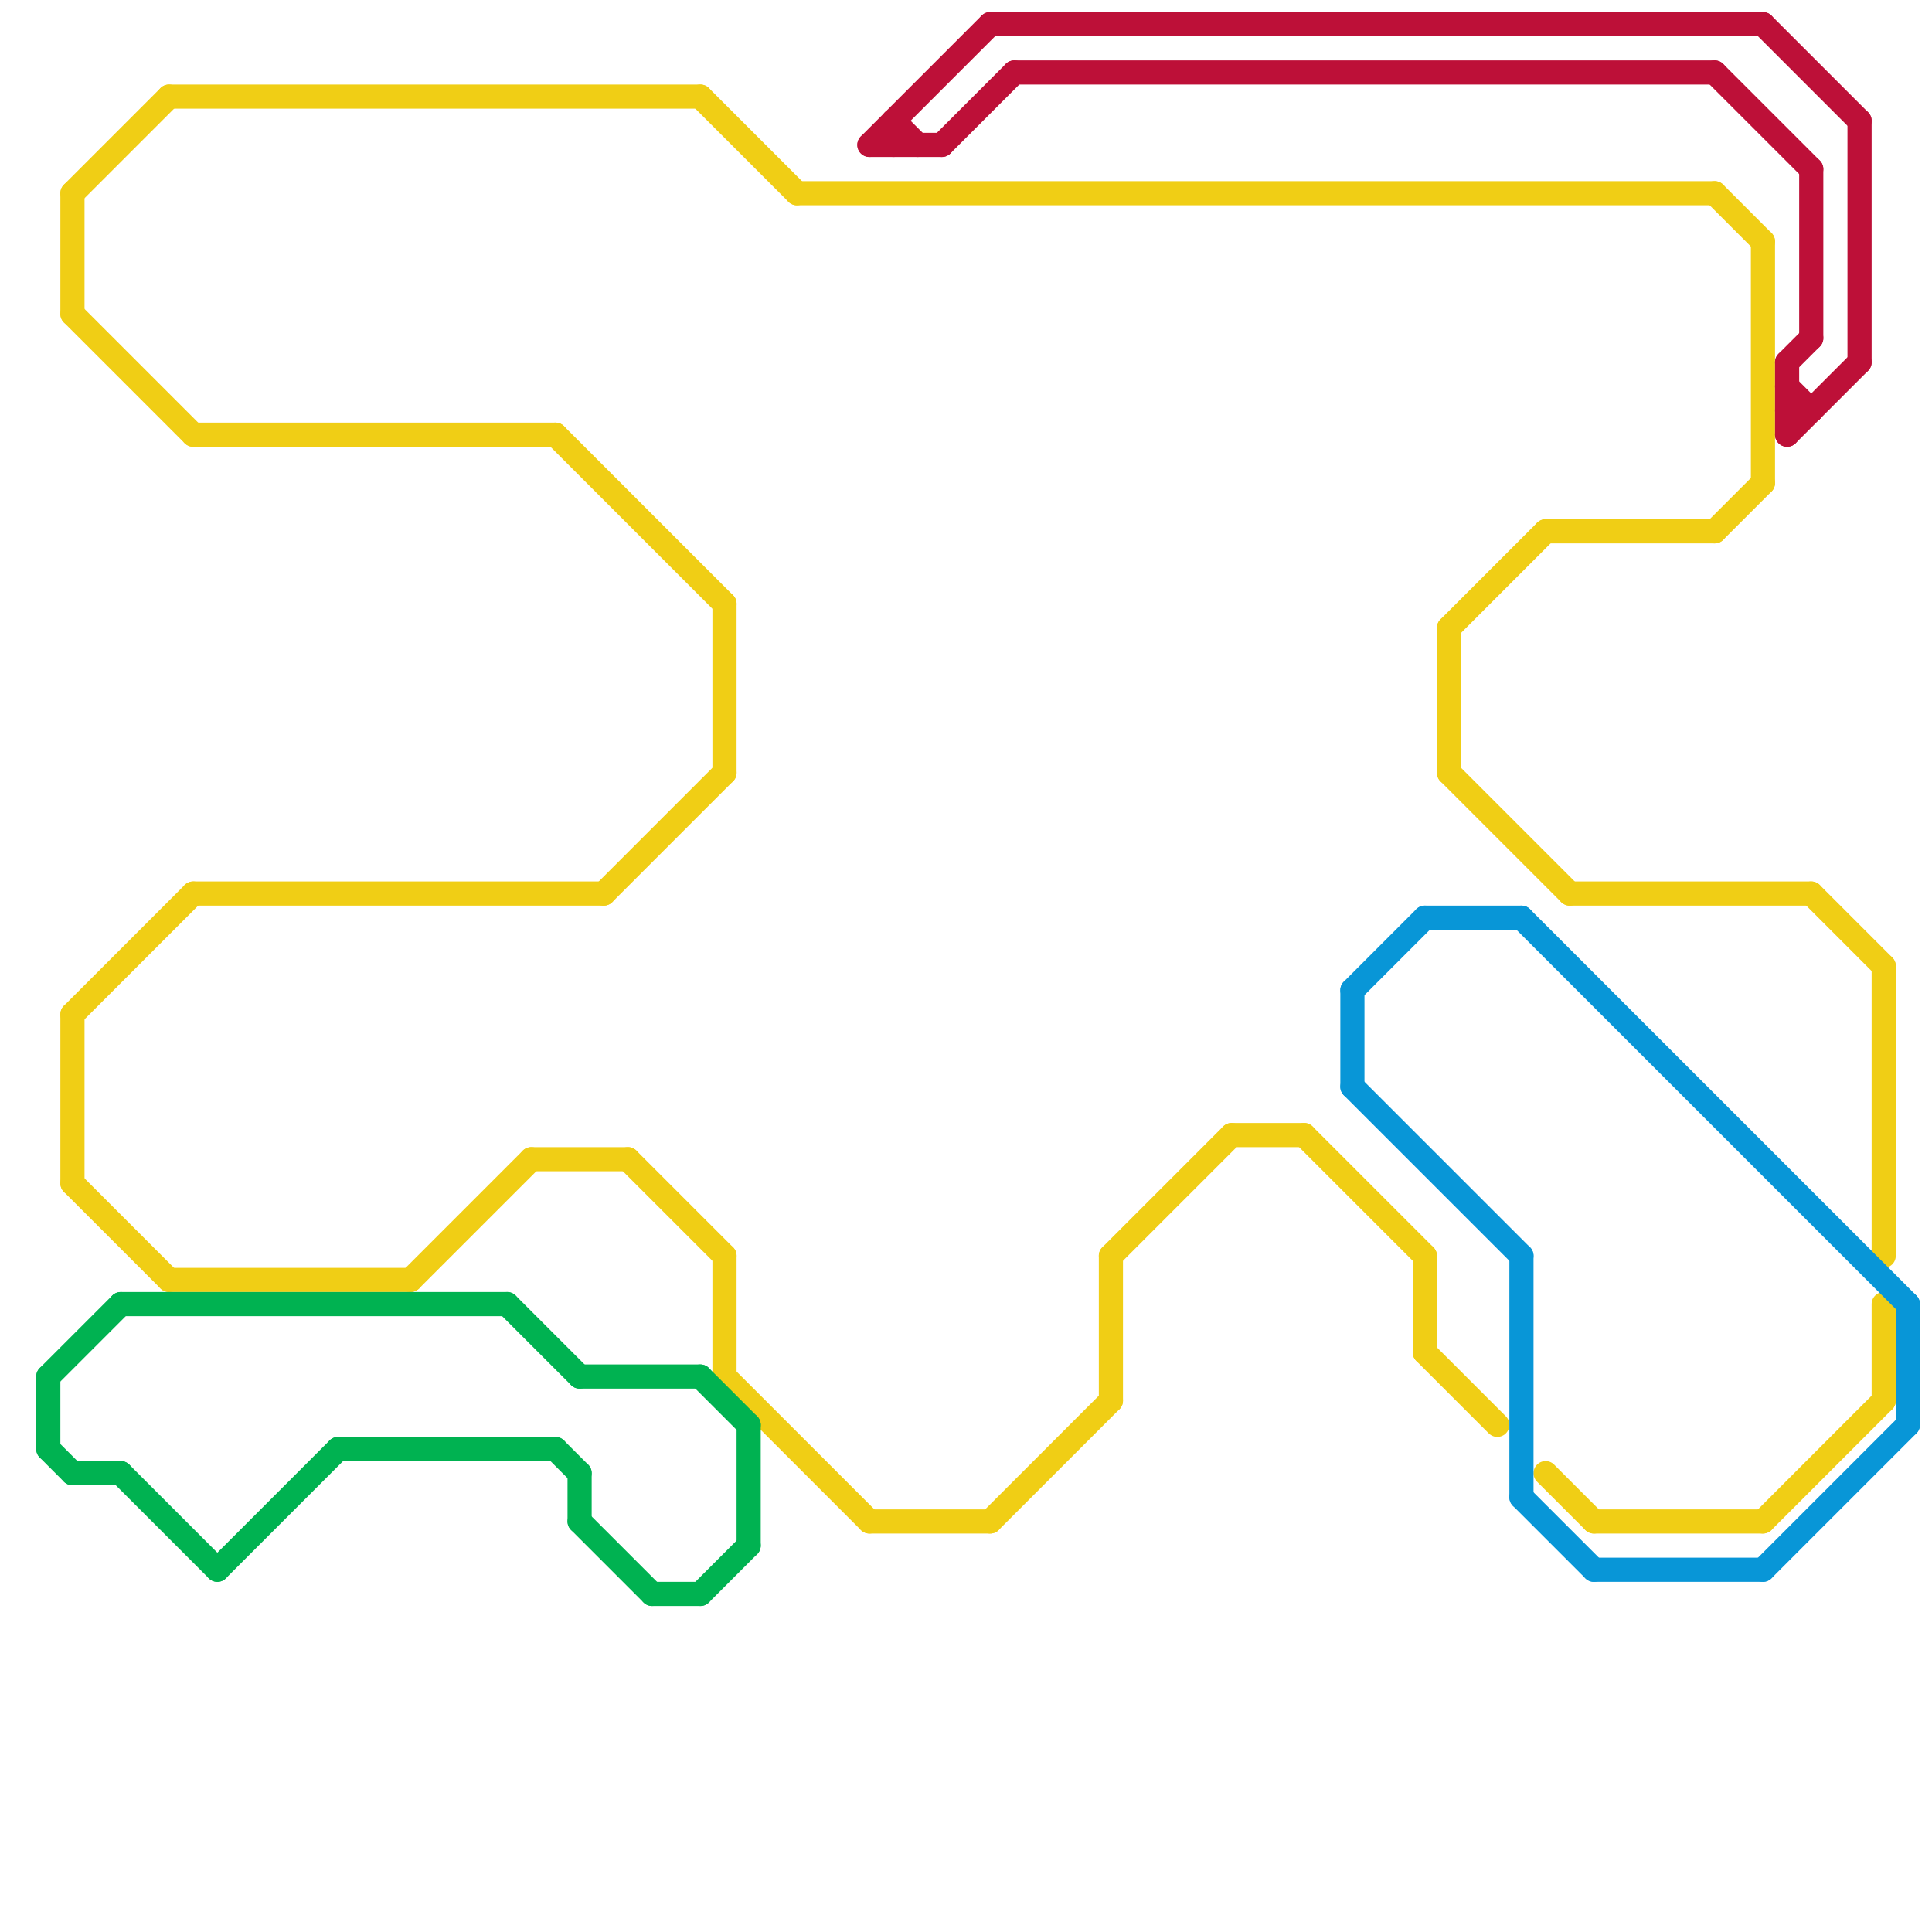 
<svg version="1.1" xmlns="http://www.w3.org/2000/svg" viewBox="0 0 80 80">
<style>line { stroke-width: 1; fill: none; stroke-linecap: round; stroke-linejoin: round; } .c0 { stroke: #f0ce15 } .c1 { stroke: #0896d7 } .c2 { stroke: #bd1038 } .c3 { stroke: #00b251 }</style><line class="c0" x1="46" y1="52" x2="46" y2="58"/><line class="c0" x1="59" y1="56" x2="62" y2="59"/><line class="c0" x1="41" y1="63" x2="46" y2="58"/><line class="c0" x1="3" y1="42" x2="3" y2="49"/><line class="c0" x1="73" y1="10" x2="73" y2="20"/><line class="c0" x1="29" y1="4" x2="33" y2="8"/><line class="c0" x1="71" y1="22" x2="73" y2="20"/><line class="c0" x1="7" y1="53" x2="17" y2="53"/><line class="c0" x1="36" y1="63" x2="41" y2="63"/><line class="c0" x1="60" y1="26" x2="60" y2="32"/><line class="c0" x1="78" y1="54" x2="78" y2="58"/><line class="c0" x1="54" y1="47" x2="59" y2="52"/><line class="c0" x1="75" y1="37" x2="78" y2="40"/><line class="c0" x1="51" y1="47" x2="54" y2="47"/><line class="c0" x1="60" y1="32" x2="65" y2="37"/><line class="c0" x1="26" y1="48" x2="30" y2="52"/><line class="c0" x1="23" y1="18" x2="30" y2="25"/><line class="c0" x1="64" y1="22" x2="71" y2="22"/><line class="c0" x1="30" y1="25" x2="30" y2="32"/><line class="c0" x1="73" y1="63" x2="78" y2="58"/><line class="c0" x1="8" y1="18" x2="23" y2="18"/><line class="c0" x1="3" y1="49" x2="7" y2="53"/><line class="c0" x1="78" y1="40" x2="78" y2="52"/><line class="c0" x1="3" y1="8" x2="7" y2="4"/><line class="c0" x1="3" y1="8" x2="3" y2="13"/><line class="c0" x1="60" y1="26" x2="64" y2="22"/><line class="c0" x1="64" y1="61" x2="66" y2="63"/><line class="c0" x1="46" y1="52" x2="51" y2="47"/><line class="c0" x1="71" y1="8" x2="73" y2="10"/><line class="c0" x1="66" y1="63" x2="73" y2="63"/><line class="c0" x1="8" y1="37" x2="25" y2="37"/><line class="c0" x1="65" y1="37" x2="75" y2="37"/><line class="c0" x1="59" y1="52" x2="59" y2="56"/><line class="c0" x1="22" y1="48" x2="26" y2="48"/><line class="c0" x1="3" y1="42" x2="8" y2="37"/><line class="c0" x1="7" y1="4" x2="29" y2="4"/><line class="c0" x1="30" y1="57" x2="36" y2="63"/><line class="c0" x1="25" y1="37" x2="30" y2="32"/><line class="c0" x1="33" y1="8" x2="71" y2="8"/><line class="c0" x1="3" y1="13" x2="8" y2="18"/><line class="c0" x1="17" y1="53" x2="22" y2="48"/><line class="c0" x1="30" y1="52" x2="30" y2="57"/><line class="c1" x1="56" y1="45" x2="63" y2="52"/><line class="c1" x1="56" y1="41" x2="56" y2="45"/><line class="c1" x1="56" y1="41" x2="59" y2="38"/><line class="c1" x1="66" y1="65" x2="73" y2="65"/><line class="c1" x1="63" y1="62" x2="66" y2="65"/><line class="c1" x1="59" y1="38" x2="63" y2="38"/><line class="c1" x1="79" y1="54" x2="79" y2="59"/><line class="c1" x1="73" y1="65" x2="79" y2="59"/><line class="c1" x1="63" y1="38" x2="79" y2="54"/><line class="c1" x1="63" y1="52" x2="63" y2="62"/><line class="c2" x1="36" y1="6" x2="39" y2="6"/><line class="c2" x1="71" y1="3" x2="75" y2="7"/><line class="c2" x1="39" y1="6" x2="42" y2="3"/><line class="c2" x1="74" y1="17" x2="75" y2="17"/><line class="c2" x1="74" y1="18" x2="77" y2="15"/><line class="c2" x1="37" y1="5" x2="38" y2="6"/><line class="c2" x1="74" y1="16" x2="75" y2="17"/><line class="c2" x1="42" y1="3" x2="71" y2="3"/><line class="c2" x1="74" y1="15" x2="74" y2="18"/><line class="c2" x1="41" y1="1" x2="73" y2="1"/><line class="c2" x1="37" y1="5" x2="37" y2="6"/><line class="c2" x1="77" y1="5" x2="77" y2="15"/><line class="c2" x1="73" y1="1" x2="77" y2="5"/><line class="c2" x1="36" y1="6" x2="41" y2="1"/><line class="c2" x1="74" y1="15" x2="75" y2="14"/><line class="c2" x1="75" y1="7" x2="75" y2="14"/><line class="c3" x1="14" y1="60" x2="23" y2="60"/><line class="c3" x1="29" y1="57" x2="31" y2="59"/><line class="c3" x1="24" y1="63" x2="27" y2="66"/><line class="c3" x1="27" y1="66" x2="29" y2="66"/><line class="c3" x1="24" y1="57" x2="29" y2="57"/><line class="c3" x1="24" y1="61" x2="24" y2="63"/><line class="c3" x1="9" y1="65" x2="14" y2="60"/><line class="c3" x1="2" y1="57" x2="2" y2="60"/><line class="c3" x1="21" y1="54" x2="24" y2="57"/><line class="c3" x1="2" y1="60" x2="3" y2="61"/><line class="c3" x1="29" y1="66" x2="31" y2="64"/><line class="c3" x1="3" y1="61" x2="5" y2="61"/><line class="c3" x1="5" y1="61" x2="9" y2="65"/><line class="c3" x1="23" y1="60" x2="24" y2="61"/><line class="c3" x1="31" y1="59" x2="31" y2="64"/><line class="c3" x1="2" y1="57" x2="5" y2="54"/><line class="c3" x1="5" y1="54" x2="21" y2="54"/>


</svg>

